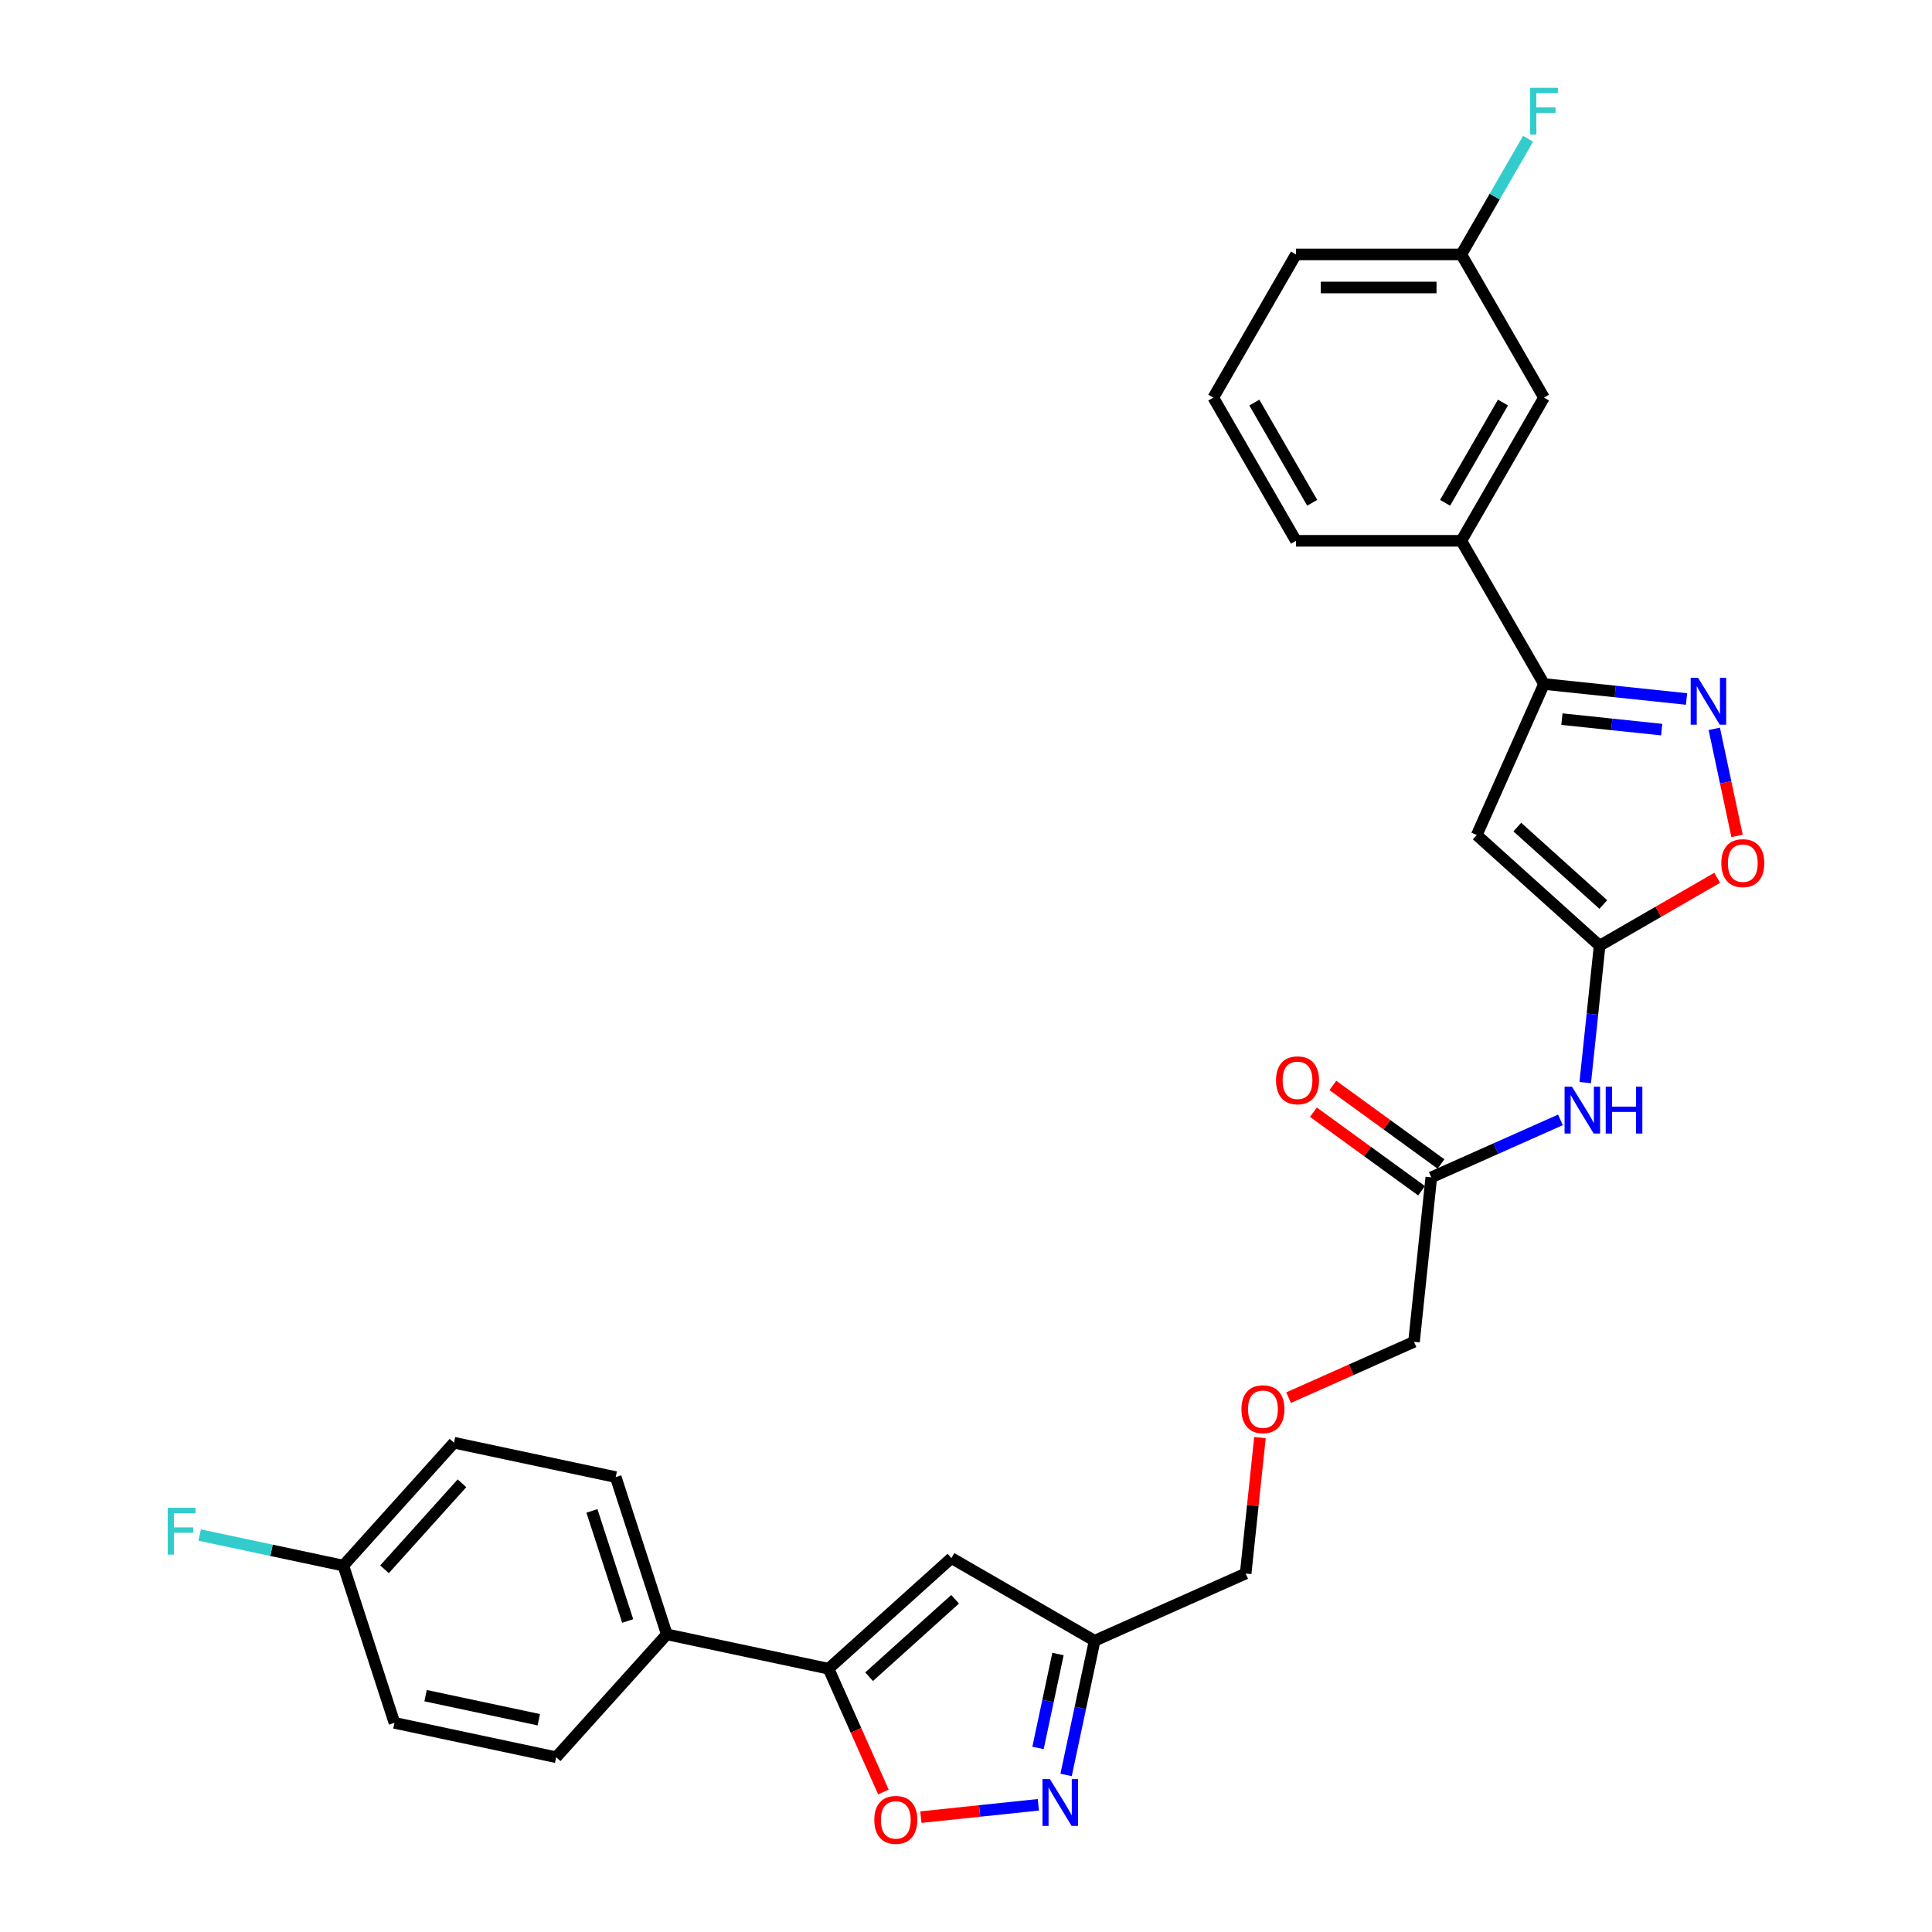 <?xml version='1.0' encoding='iso-8859-1'?>
<svg version='1.1' baseProfile='full'
              xmlns='http://www.w3.org/2000/svg'
                      xmlns:rdkit='http://www.rdkit.org/xml'
                      xmlns:xlink='http://www.w3.org/1999/xlink'
                  xml:space='preserve'
width='1000px' height='1000px' viewBox='0 0 1000 1000'>
<!-- END OF HEADER -->
<rect style='opacity:1.0;fill:#FFFFFF;stroke:none' width='1000' height='1000' x='0' y='0'> </rect>
<path class='bond-0' d='M 764.358,432.222 L 827.958,489.487' style='fill:none;fill-rule:evenodd;stroke:#000000;stroke-width:6px;stroke-linecap:butt;stroke-linejoin:miter;stroke-opacity:1' />
<path class='bond-0' d='M 785.351,428.092 L 829.871,468.177' style='fill:none;fill-rule:evenodd;stroke:#000000;stroke-width:6px;stroke-linecap:butt;stroke-linejoin:miter;stroke-opacity:1' />
<path class='bond-2' d='M 764.358,432.222 L 799.167,354.038' style='fill:none;fill-rule:evenodd;stroke:#000000;stroke-width:6px;stroke-linecap:butt;stroke-linejoin:miter;stroke-opacity:1' />
<path class='bond-7' d='M 827.958,489.487 L 858.383,471.921' style='fill:none;fill-rule:evenodd;stroke:#000000;stroke-width:6px;stroke-linecap:butt;stroke-linejoin:miter;stroke-opacity:1' />
<path class='bond-7' d='M 858.383,471.921 L 888.809,454.355' style='fill:none;fill-rule:evenodd;stroke:#FF0000;stroke-width:6px;stroke-linecap:butt;stroke-linejoin:miter;stroke-opacity:1' />
<path class='bond-8' d='M 827.958,489.487 L 824.234,524.915' style='fill:none;fill-rule:evenodd;stroke:#000000;stroke-width:6px;stroke-linecap:butt;stroke-linejoin:miter;stroke-opacity:1' />
<path class='bond-8' d='M 824.234,524.915 L 820.511,560.343' style='fill:none;fill-rule:evenodd;stroke:#0000FF;stroke-width:6px;stroke-linecap:butt;stroke-linejoin:miter;stroke-opacity:1' />
<path class='bond-1' d='M 872.949,361.793 L 836.058,357.916' style='fill:none;fill-rule:evenodd;stroke:#0000FF;stroke-width:6px;stroke-linecap:butt;stroke-linejoin:miter;stroke-opacity:1' />
<path class='bond-1' d='M 836.058,357.916 L 799.167,354.038' style='fill:none;fill-rule:evenodd;stroke:#000000;stroke-width:6px;stroke-linecap:butt;stroke-linejoin:miter;stroke-opacity:1' />
<path class='bond-1' d='M 860.093,377.653 L 834.269,374.939' style='fill:none;fill-rule:evenodd;stroke:#0000FF;stroke-width:6px;stroke-linecap:butt;stroke-linejoin:miter;stroke-opacity:1' />
<path class='bond-1' d='M 834.269,374.939 L 808.445,372.224' style='fill:none;fill-rule:evenodd;stroke:#000000;stroke-width:6px;stroke-linecap:butt;stroke-linejoin:miter;stroke-opacity:1' />
<path class='bond-29' d='M 887.311,377.242 L 893.201,404.954' style='fill:none;fill-rule:evenodd;stroke:#0000FF;stroke-width:6px;stroke-linecap:butt;stroke-linejoin:miter;stroke-opacity:1' />
<path class='bond-29' d='M 893.201,404.954 L 899.092,432.666' style='fill:none;fill-rule:evenodd;stroke:#FF0000;stroke-width:6px;stroke-linecap:butt;stroke-linejoin:miter;stroke-opacity:1' />
<path class='bond-10' d='M 799.167,354.038 L 756.376,279.922' style='fill:none;fill-rule:evenodd;stroke:#000000;stroke-width:6px;stroke-linecap:butt;stroke-linejoin:miter;stroke-opacity:1' />
<path class='bond-3' d='M 428.854,863.73 L 492.454,806.465' style='fill:none;fill-rule:evenodd;stroke:#000000;stroke-width:6px;stroke-linecap:butt;stroke-linejoin:miter;stroke-opacity:1' />
<path class='bond-3' d='M 449.847,867.86 L 494.367,827.774' style='fill:none;fill-rule:evenodd;stroke:#000000;stroke-width:6px;stroke-linecap:butt;stroke-linejoin:miter;stroke-opacity:1' />
<path class='bond-12' d='M 428.854,863.73 L 345.142,845.937' style='fill:none;fill-rule:evenodd;stroke:#000000;stroke-width:6px;stroke-linecap:butt;stroke-linejoin:miter;stroke-opacity:1' />
<path class='bond-31' d='M 428.854,863.73 L 443.055,895.624' style='fill:none;fill-rule:evenodd;stroke:#000000;stroke-width:6px;stroke-linecap:butt;stroke-linejoin:miter;stroke-opacity:1' />
<path class='bond-31' d='M 443.055,895.624 L 457.255,927.519' style='fill:none;fill-rule:evenodd;stroke:#FF0000;stroke-width:6px;stroke-linecap:butt;stroke-linejoin:miter;stroke-opacity:1' />
<path class='bond-4' d='M 551.808,918.71 L 559.189,883.983' style='fill:none;fill-rule:evenodd;stroke:#0000FF;stroke-width:6px;stroke-linecap:butt;stroke-linejoin:miter;stroke-opacity:1' />
<path class='bond-4' d='M 559.189,883.983 L 566.571,849.256' style='fill:none;fill-rule:evenodd;stroke:#000000;stroke-width:6px;stroke-linecap:butt;stroke-linejoin:miter;stroke-opacity:1' />
<path class='bond-4' d='M 537.28,904.733 L 542.447,880.424' style='fill:none;fill-rule:evenodd;stroke:#0000FF;stroke-width:6px;stroke-linecap:butt;stroke-linejoin:miter;stroke-opacity:1' />
<path class='bond-4' d='M 542.447,880.424 L 547.614,856.115' style='fill:none;fill-rule:evenodd;stroke:#000000;stroke-width:6px;stroke-linecap:butt;stroke-linejoin:miter;stroke-opacity:1' />
<path class='bond-6' d='M 537.446,934.159 L 507.045,937.354' style='fill:none;fill-rule:evenodd;stroke:#0000FF;stroke-width:6px;stroke-linecap:butt;stroke-linejoin:miter;stroke-opacity:1' />
<path class='bond-6' d='M 507.045,937.354 L 476.644,940.549' style='fill:none;fill-rule:evenodd;stroke:#FF0000;stroke-width:6px;stroke-linecap:butt;stroke-linejoin:miter;stroke-opacity:1' />
<path class='bond-5' d='M 492.454,806.465 L 566.571,849.256' style='fill:none;fill-rule:evenodd;stroke:#000000;stroke-width:6px;stroke-linecap:butt;stroke-linejoin:miter;stroke-opacity:1' />
<path class='bond-11' d='M 807.681,579.646 L 774.255,594.528' style='fill:none;fill-rule:evenodd;stroke:#0000FF;stroke-width:6px;stroke-linecap:butt;stroke-linejoin:miter;stroke-opacity:1' />
<path class='bond-11' d='M 774.255,594.528 L 740.829,609.41' style='fill:none;fill-rule:evenodd;stroke:#000000;stroke-width:6px;stroke-linecap:butt;stroke-linejoin:miter;stroke-opacity:1' />
<path class='bond-9' d='M 566.571,849.256 L 644.754,814.446' style='fill:none;fill-rule:evenodd;stroke:#000000;stroke-width:6px;stroke-linecap:butt;stroke-linejoin:miter;stroke-opacity:1' />
<path class='bond-13' d='M 756.376,279.922 L 799.167,205.806' style='fill:none;fill-rule:evenodd;stroke:#000000;stroke-width:6px;stroke-linecap:butt;stroke-linejoin:miter;stroke-opacity:1' />
<path class='bond-13' d='M 747.971,260.246 L 777.925,208.365' style='fill:none;fill-rule:evenodd;stroke:#000000;stroke-width:6px;stroke-linecap:butt;stroke-linejoin:miter;stroke-opacity:1' />
<path class='bond-26' d='M 756.376,279.922 L 670.794,279.922' style='fill:none;fill-rule:evenodd;stroke:#000000;stroke-width:6px;stroke-linecap:butt;stroke-linejoin:miter;stroke-opacity:1' />
<path class='bond-14' d='M 745.859,602.486 L 717.873,582.153' style='fill:none;fill-rule:evenodd;stroke:#000000;stroke-width:6px;stroke-linecap:butt;stroke-linejoin:miter;stroke-opacity:1' />
<path class='bond-14' d='M 717.873,582.153 L 689.887,561.82' style='fill:none;fill-rule:evenodd;stroke:#FF0000;stroke-width:6px;stroke-linecap:butt;stroke-linejoin:miter;stroke-opacity:1' />
<path class='bond-14' d='M 735.798,616.334 L 707.812,596.001' style='fill:none;fill-rule:evenodd;stroke:#000000;stroke-width:6px;stroke-linecap:butt;stroke-linejoin:miter;stroke-opacity:1' />
<path class='bond-14' d='M 707.812,596.001 L 679.826,575.668' style='fill:none;fill-rule:evenodd;stroke:#FF0000;stroke-width:6px;stroke-linecap:butt;stroke-linejoin:miter;stroke-opacity:1' />
<path class='bond-25' d='M 740.829,609.41 L 731.883,694.524' style='fill:none;fill-rule:evenodd;stroke:#000000;stroke-width:6px;stroke-linecap:butt;stroke-linejoin:miter;stroke-opacity:1' />
<path class='bond-15' d='M 345.142,845.937 L 318.696,764.543' style='fill:none;fill-rule:evenodd;stroke:#000000;stroke-width:6px;stroke-linecap:butt;stroke-linejoin:miter;stroke-opacity:1' />
<path class='bond-15' d='M 324.897,839.017 L 306.384,782.042' style='fill:none;fill-rule:evenodd;stroke:#000000;stroke-width:6px;stroke-linecap:butt;stroke-linejoin:miter;stroke-opacity:1' />
<path class='bond-16' d='M 345.142,845.937 L 287.877,909.537' style='fill:none;fill-rule:evenodd;stroke:#000000;stroke-width:6px;stroke-linecap:butt;stroke-linejoin:miter;stroke-opacity:1' />
<path class='bond-17' d='M 799.167,205.806 L 756.376,131.689' style='fill:none;fill-rule:evenodd;stroke:#000000;stroke-width:6px;stroke-linecap:butt;stroke-linejoin:miter;stroke-opacity:1' />
<path class='bond-20' d='M 318.696,764.543 L 234.984,746.75' style='fill:none;fill-rule:evenodd;stroke:#000000;stroke-width:6px;stroke-linecap:butt;stroke-linejoin:miter;stroke-opacity:1' />
<path class='bond-21' d='M 287.877,909.537 L 204.165,891.743' style='fill:none;fill-rule:evenodd;stroke:#000000;stroke-width:6px;stroke-linecap:butt;stroke-linejoin:miter;stroke-opacity:1' />
<path class='bond-21' d='M 278.879,890.125 L 220.28,877.67' style='fill:none;fill-rule:evenodd;stroke:#000000;stroke-width:6px;stroke-linecap:butt;stroke-linejoin:miter;stroke-opacity:1' />
<path class='bond-22' d='M 756.376,131.689 L 773.656,101.76' style='fill:none;fill-rule:evenodd;stroke:#000000;stroke-width:6px;stroke-linecap:butt;stroke-linejoin:miter;stroke-opacity:1' />
<path class='bond-22' d='M 773.656,101.76 L 790.935,71.831' style='fill:none;fill-rule:evenodd;stroke:#33CCCC;stroke-width:6px;stroke-linecap:butt;stroke-linejoin:miter;stroke-opacity:1' />
<path class='bond-30' d='M 756.376,131.689 L 670.794,131.689' style='fill:none;fill-rule:evenodd;stroke:#000000;stroke-width:6px;stroke-linecap:butt;stroke-linejoin:miter;stroke-opacity:1' />
<path class='bond-30' d='M 743.539,148.806 L 683.631,148.806' style='fill:none;fill-rule:evenodd;stroke:#000000;stroke-width:6px;stroke-linecap:butt;stroke-linejoin:miter;stroke-opacity:1' />
<path class='bond-18' d='M 177.718,810.35 L 204.165,891.743' style='fill:none;fill-rule:evenodd;stroke:#000000;stroke-width:6px;stroke-linecap:butt;stroke-linejoin:miter;stroke-opacity:1' />
<path class='bond-23' d='M 177.718,810.35 L 140.535,802.446' style='fill:none;fill-rule:evenodd;stroke:#000000;stroke-width:6px;stroke-linecap:butt;stroke-linejoin:miter;stroke-opacity:1' />
<path class='bond-23' d='M 140.535,802.446 L 103.352,794.543' style='fill:none;fill-rule:evenodd;stroke:#33CCCC;stroke-width:6px;stroke-linecap:butt;stroke-linejoin:miter;stroke-opacity:1' />
<path class='bond-32' d='M 177.718,810.35 L 234.984,746.75' style='fill:none;fill-rule:evenodd;stroke:#000000;stroke-width:6px;stroke-linecap:butt;stroke-linejoin:miter;stroke-opacity:1' />
<path class='bond-32' d='M 199.028,812.263 L 239.114,767.743' style='fill:none;fill-rule:evenodd;stroke:#000000;stroke-width:6px;stroke-linecap:butt;stroke-linejoin:miter;stroke-opacity:1' />
<path class='bond-19' d='M 666.965,723.427 L 699.424,708.975' style='fill:none;fill-rule:evenodd;stroke:#FF0000;stroke-width:6px;stroke-linecap:butt;stroke-linejoin:miter;stroke-opacity:1' />
<path class='bond-19' d='M 699.424,708.975 L 731.883,694.524' style='fill:none;fill-rule:evenodd;stroke:#000000;stroke-width:6px;stroke-linecap:butt;stroke-linejoin:miter;stroke-opacity:1' />
<path class='bond-24' d='M 652.147,744.104 L 648.451,779.275' style='fill:none;fill-rule:evenodd;stroke:#FF0000;stroke-width:6px;stroke-linecap:butt;stroke-linejoin:miter;stroke-opacity:1' />
<path class='bond-24' d='M 648.451,779.275 L 644.754,814.446' style='fill:none;fill-rule:evenodd;stroke:#000000;stroke-width:6px;stroke-linecap:butt;stroke-linejoin:miter;stroke-opacity:1' />
<path class='bond-27' d='M 670.794,279.922 L 628.003,205.806' style='fill:none;fill-rule:evenodd;stroke:#000000;stroke-width:6px;stroke-linecap:butt;stroke-linejoin:miter;stroke-opacity:1' />
<path class='bond-27' d='M 679.198,260.246 L 649.245,208.365' style='fill:none;fill-rule:evenodd;stroke:#000000;stroke-width:6px;stroke-linecap:butt;stroke-linejoin:miter;stroke-opacity:1' />
<path class='bond-28' d='M 628.003,205.806 L 670.794,131.689' style='fill:none;fill-rule:evenodd;stroke:#000000;stroke-width:6px;stroke-linecap:butt;stroke-linejoin:miter;stroke-opacity:1' />
<path  class='atom-2' d='M 878.923 350.866
L 886.865 363.703
Q 887.652 364.97, 888.919 367.263
Q 890.186 369.557, 890.254 369.694
L 890.254 350.866
L 893.472 350.866
L 893.472 375.103
L 890.151 375.103
L 881.627 361.067
Q 880.635 359.424, 879.574 357.541
Q 878.547 355.658, 878.238 355.076
L 878.238 375.103
L 875.089 375.103
L 875.089 350.866
L 878.923 350.866
' fill='#0000FF'/>
<path  class='atom-5' d='M 543.42 920.849
L 551.362 933.687
Q 552.149 934.953, 553.416 937.247
Q 554.682 939.54, 554.751 939.677
L 554.751 920.849
L 557.969 920.849
L 557.969 945.086
L 554.648 945.086
L 546.124 931.051
Q 545.131 929.408, 544.07 927.525
Q 543.043 925.642, 542.735 925.06
L 542.735 945.086
L 539.586 945.086
L 539.586 920.849
L 543.42 920.849
' fill='#0000FF'/>
<path  class='atom-7' d='M 452.538 941.982
Q 452.538 936.162, 455.414 932.91
Q 458.289 929.658, 463.664 929.658
Q 469.038 929.658, 471.914 932.91
Q 474.789 936.162, 474.789 941.982
Q 474.789 947.87, 471.88 951.225
Q 468.97 954.545, 463.664 954.545
Q 458.323 954.545, 455.414 951.225
Q 452.538 947.904, 452.538 941.982
M 463.664 951.807
Q 467.361 951.807, 469.346 949.342
Q 471.366 946.843, 471.366 941.982
Q 471.366 937.224, 469.346 934.827
Q 467.361 932.397, 463.664 932.397
Q 459.967 932.397, 457.947 934.793
Q 455.961 937.189, 455.961 941.982
Q 455.961 946.877, 457.947 949.342
Q 459.967 951.807, 463.664 951.807
' fill='#FF0000'/>
<path  class='atom-8' d='M 890.948 446.765
Q 890.948 440.945, 893.824 437.693
Q 896.7 434.441, 902.074 434.441
Q 907.449 434.441, 910.324 437.693
Q 913.2 440.945, 913.2 446.765
Q 913.2 452.653, 910.29 456.008
Q 907.38 459.328, 902.074 459.328
Q 896.734 459.328, 893.824 456.008
Q 890.948 452.687, 890.948 446.765
M 902.074 456.59
Q 905.771 456.59, 907.757 454.125
Q 909.776 451.626, 909.776 446.765
Q 909.776 442.006, 907.757 439.61
Q 905.771 437.179, 902.074 437.179
Q 898.377 437.179, 896.357 439.576
Q 894.372 441.972, 894.372 446.765
Q 894.372 451.66, 896.357 454.125
Q 898.377 456.59, 902.074 456.59
' fill='#FF0000'/>
<path  class='atom-9' d='M 813.654 562.482
L 821.597 575.32
Q 822.384 576.586, 823.651 578.88
Q 824.917 581.173, 824.986 581.31
L 824.986 562.482
L 828.203 562.482
L 828.203 586.719
L 824.883 586.719
L 816.359 572.684
Q 815.366 571.04, 814.305 569.158
Q 813.278 567.275, 812.97 566.693
L 812.97 586.719
L 809.82 586.719
L 809.82 562.482
L 813.654 562.482
' fill='#0000FF'/>
<path  class='atom-9' d='M 831.113 562.482
L 834.4 562.482
L 834.4 572.786
L 846.792 572.786
L 846.792 562.482
L 850.078 562.482
L 850.078 586.719
L 846.792 586.719
L 846.792 575.525
L 834.4 575.525
L 834.4 586.719
L 831.113 586.719
L 831.113 562.482
' fill='#0000FF'/>
<path  class='atom-15' d='M 660.466 559.175
Q 660.466 553.355, 663.341 550.103
Q 666.217 546.851, 671.591 546.851
Q 676.966 546.851, 679.841 550.103
Q 682.717 553.355, 682.717 559.175
Q 682.717 565.063, 679.807 568.418
Q 676.897 571.738, 671.591 571.738
Q 666.251 571.738, 663.341 568.418
Q 660.466 565.097, 660.466 559.175
M 671.591 568.999
Q 675.288 568.999, 677.274 566.535
Q 679.294 564.036, 679.294 559.175
Q 679.294 554.416, 677.274 552.02
Q 675.288 549.589, 671.591 549.589
Q 667.894 549.589, 665.874 551.986
Q 663.889 554.382, 663.889 559.175
Q 663.889 564.07, 665.874 566.535
Q 667.894 568.999, 671.591 568.999
' fill='#FF0000'/>
<path  class='atom-20' d='M 642.574 729.401
Q 642.574 723.582, 645.45 720.33
Q 648.325 717.078, 653.7 717.078
Q 659.074 717.078, 661.95 720.33
Q 664.825 723.582, 664.825 729.401
Q 664.825 735.289, 661.916 738.644
Q 659.006 741.965, 653.7 741.965
Q 648.359 741.965, 645.45 738.644
Q 642.574 735.324, 642.574 729.401
M 653.7 739.226
Q 657.397 739.226, 659.382 736.761
Q 661.402 734.262, 661.402 729.401
Q 661.402 724.643, 659.382 722.247
Q 657.397 719.816, 653.7 719.816
Q 650.003 719.816, 647.983 722.212
Q 645.997 724.609, 645.997 729.401
Q 645.997 734.297, 647.983 736.761
Q 650.003 739.226, 653.7 739.226
' fill='#FF0000'/>
<path  class='atom-23' d='M 791.961 45.455
L 806.373 45.455
L 806.373 48.227
L 795.213 48.227
L 795.213 55.587
L 805.141 55.587
L 805.141 58.395
L 795.213 58.395
L 795.213 69.691
L 791.961 69.691
L 791.961 45.455
' fill='#33CCCC'/>
<path  class='atom-24' d='M 86.8 780.438
L 101.212 780.438
L 101.212 783.211
L 90.052 783.211
L 90.052 790.571
L 99.98 790.571
L 99.98 793.378
L 90.052 793.378
L 90.052 804.675
L 86.8 804.675
L 86.8 780.438
' fill='#33CCCC'/>
</svg>
